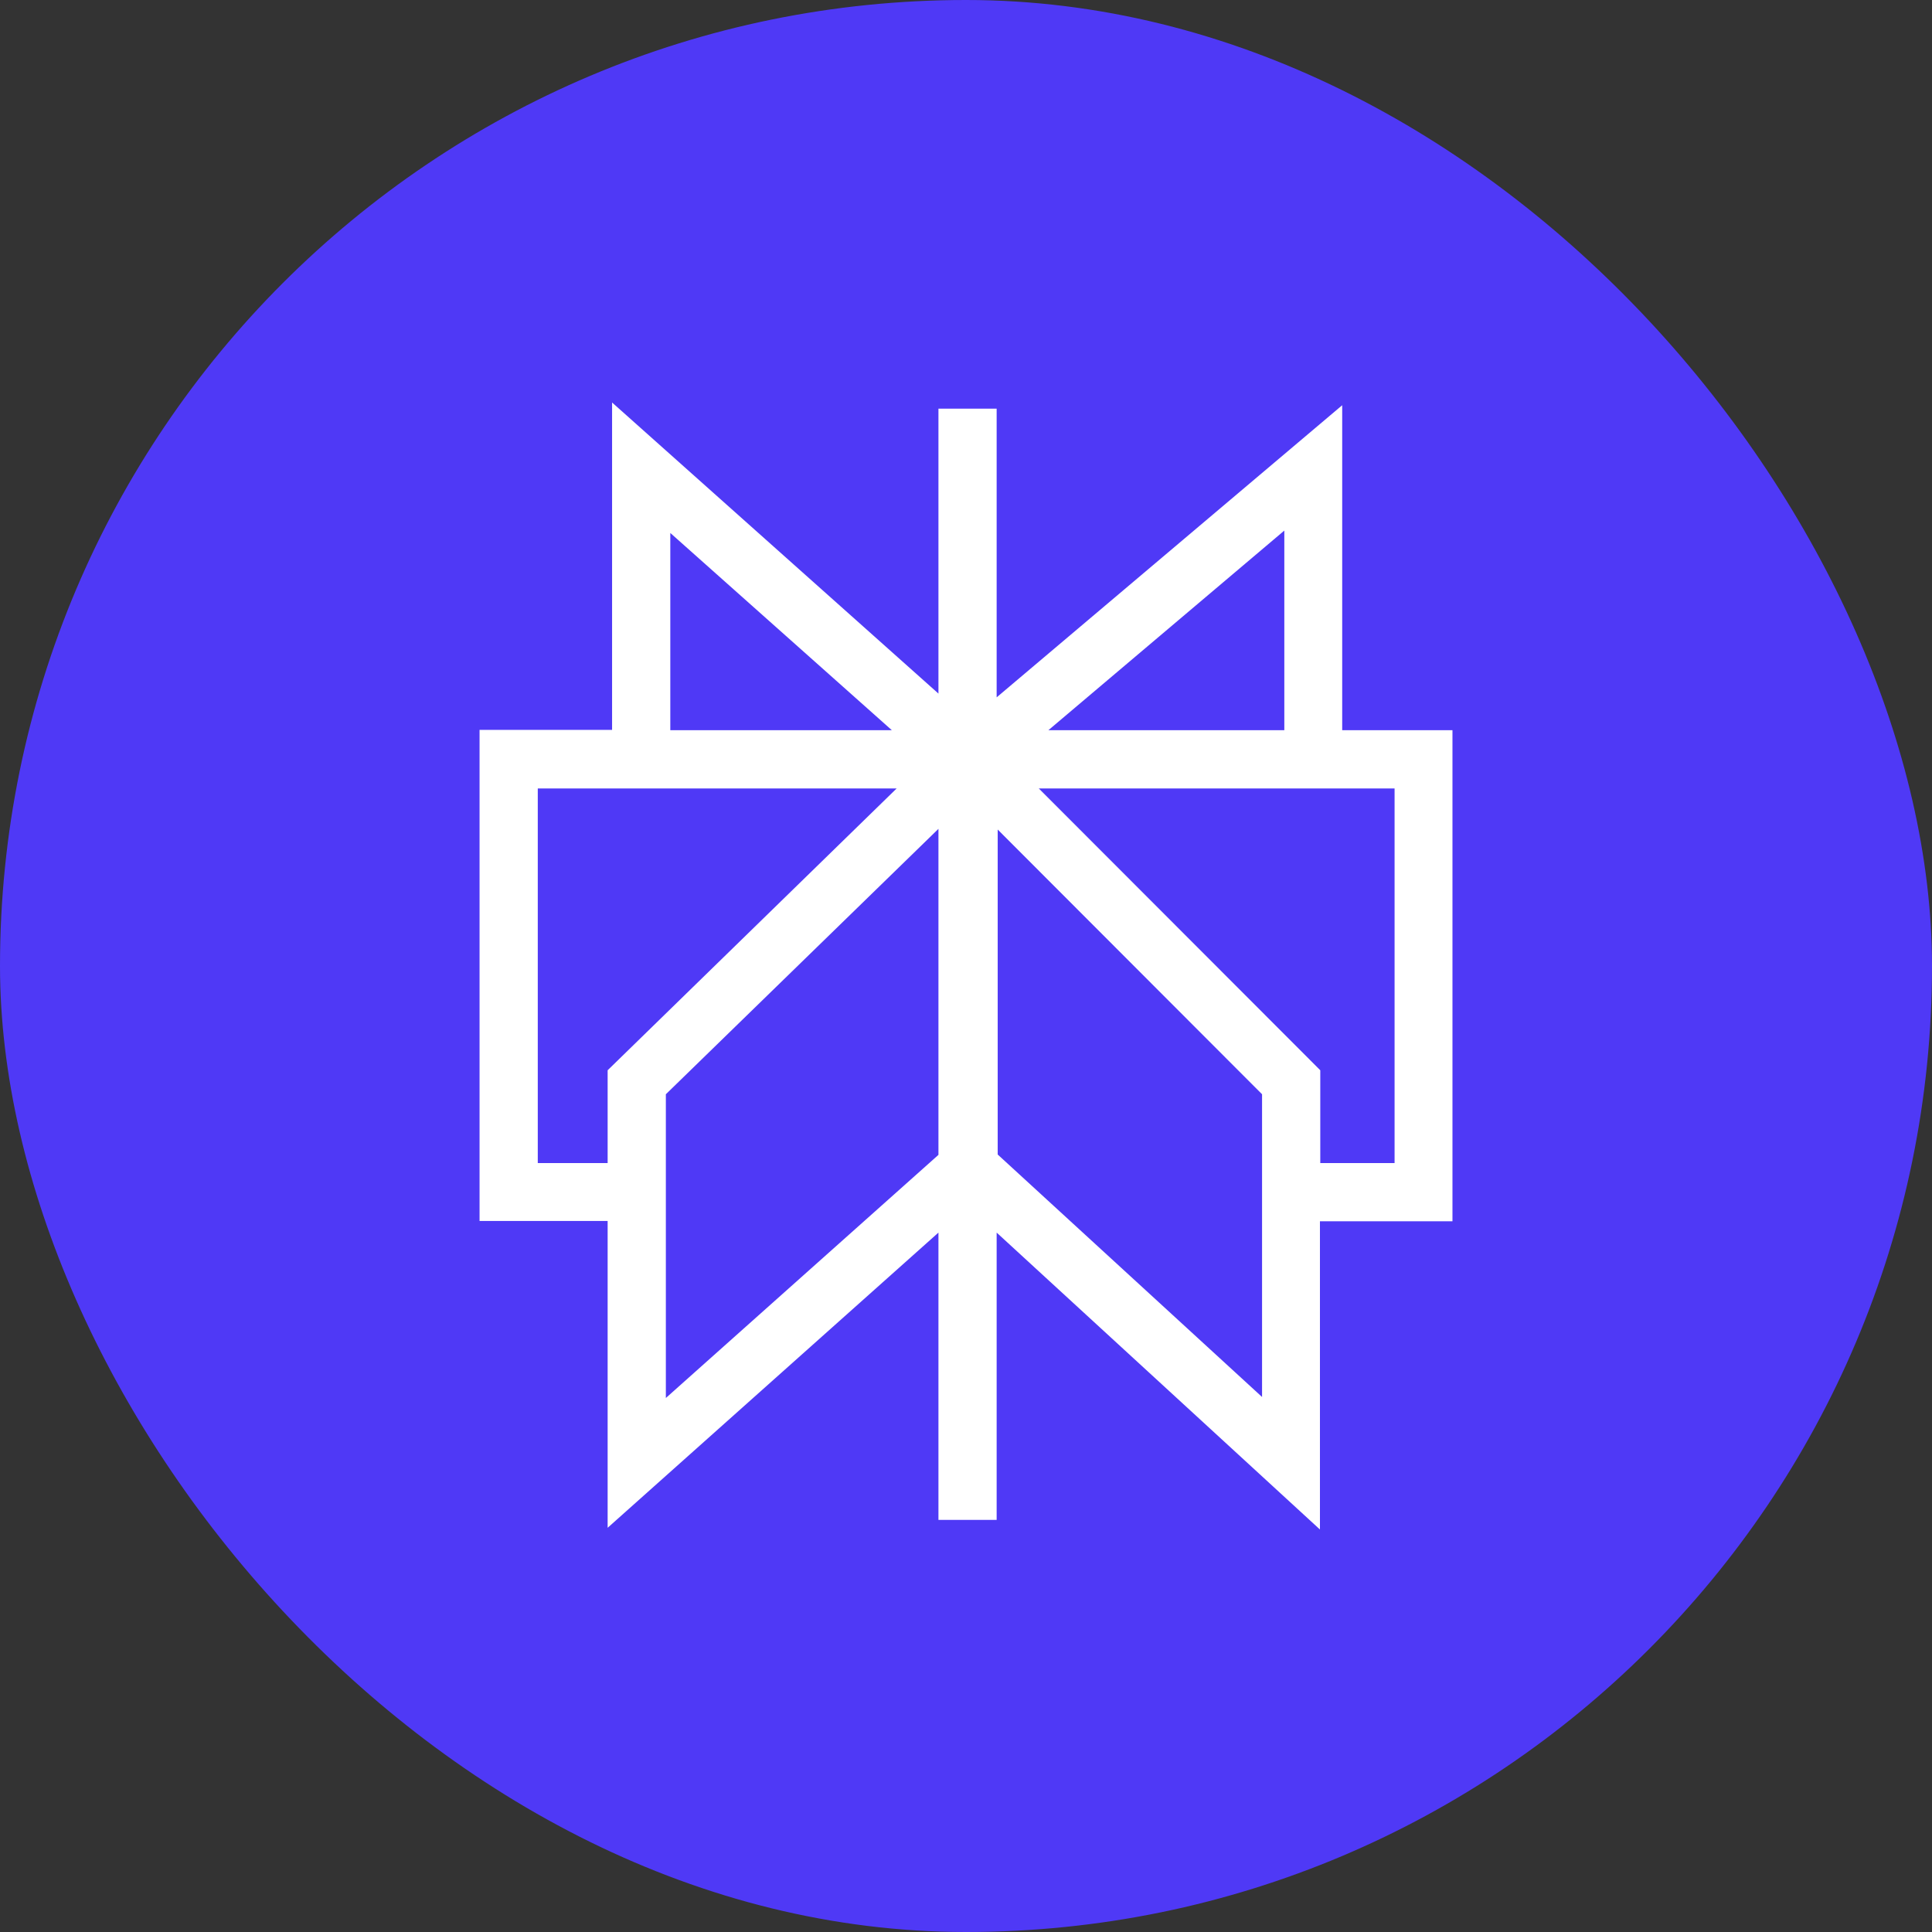 <svg width="96" height="96" viewBox="0 0 96 96" fill="none" xmlns="http://www.w3.org/2000/svg">
<rect x="0" y="0" width="96" height="96" fill="#333333" stroke="none"/>
<rect width="96" height="96" rx="48" fill="#4F39F6"/>
<path d="M63.817 26.364L52.093 36.284H63.817V26.364ZM49.523 34.651L66.693 20.136V36.284H72.172V60.685H65.587V76L49.523 61.247V75.523H46.631V61.247L30.193 75.915V60.669H23.829V36.267H30.414V20L46.631 34.464V20.306H49.523V34.634V34.651ZM44.555 39.177C38.599 39.177 32.66 39.177 26.722 39.177V57.793H30.193V53.181L44.555 39.177ZM51.616 39.177L65.604 53.181V57.793H69.296V39.177C63.409 39.177 57.504 39.177 51.616 39.177ZM44.316 36.284L33.307 26.483V36.284H44.316ZM46.631 57.384V41.185L33.086 54.373V69.466L46.631 57.384ZM49.575 41.219V57.367L62.711 69.415C62.711 64.395 62.711 59.392 62.711 54.373L49.575 41.219Z" fill="white"/>
</svg>
